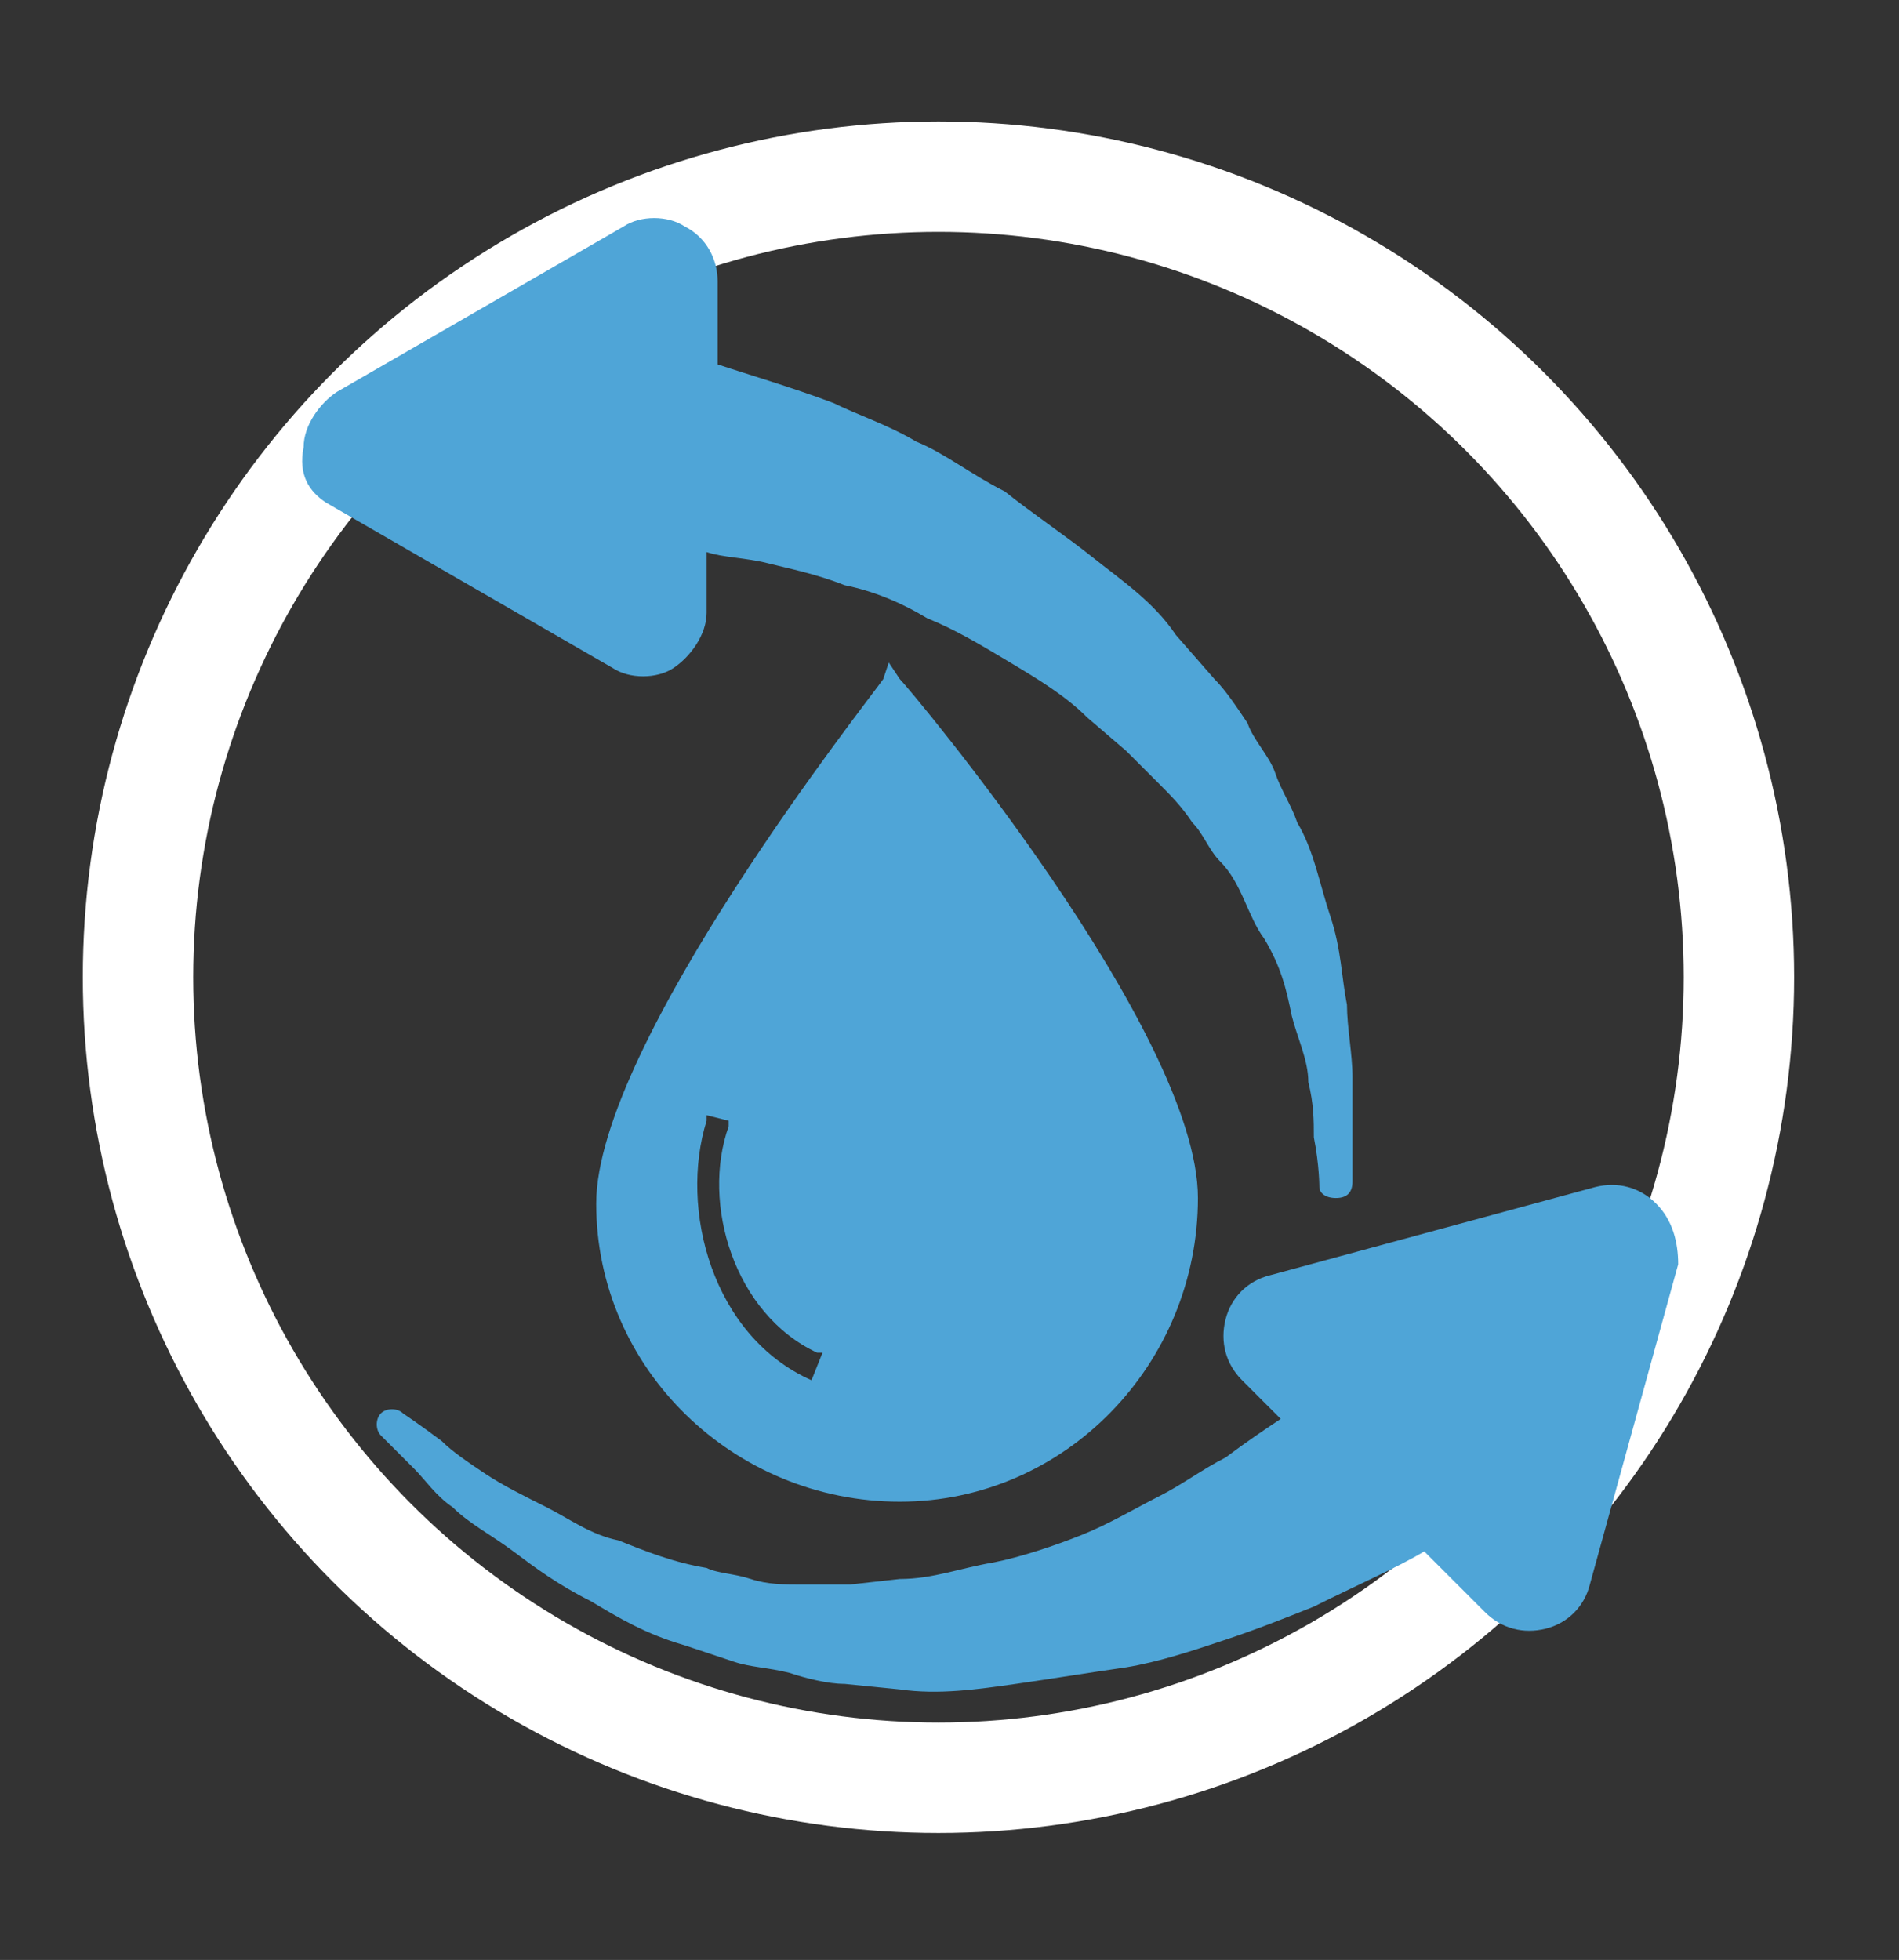 <?xml version="1.0" encoding="utf-8"?>
<!-- Generator: Adobe Illustrator 19.1.0, SVG Export Plug-In . SVG Version: 6.00 Build 0)  -->
<!DOCTYPE svg PUBLIC "-//W3C//DTD SVG 1.1//EN" "http://www.w3.org/Graphics/SVG/1.1/DTD/svg11.dtd">
<svg version="1.1" id="Layer_1" xmlns="http://www.w3.org/2000/svg" xmlns:xlink="http://www.w3.org/1999/xlink" x="0px" y="0px"
	 viewBox="0 0 34.4 35.5" enable-background="new 0 0 34.4 35.5" xml:space="preserve">
<rect x="0" y="0" width="34.4" height="35.5" fill="#333333" stroke="none"/>
<g>
	<g>
		<circle fill="none" stroke="#FFFFFF" stroke-width="2" stroke-miterlimit="10" cx="17" cy="17.7" r="14.5"/>
	</g>
	<g>
		<path fill="#4FA5D7" d="M5.9,9.1l5.2,3c0.3,0.2,0.8,0.2,1.1,0c0.3-0.2,0.6-0.6,0.6-1v-1.1c0.3,0.1,0.7,0.1,1.1,0.2
			c0.4,0.1,0.9,0.2,1.4,0.4c0.5,0.1,1,0.3,1.5,0.6c0.5,0.2,1,0.5,1.5,0.8c0.5,0.3,1,0.6,1.4,1l0.7,0.6c0.2,0.2,0.4,0.4,0.6,0.6
			c0.2,0.2,0.4,0.4,0.6,0.7c0.2,0.2,0.3,0.5,0.5,0.7c0.4,0.4,0.5,1,0.8,1.4c0.3,0.5,0.4,0.9,0.5,1.4c0.1,0.4,0.3,0.8,0.3,1.2
			c0.1,0.4,0.1,0.7,0.1,1c0.1,0.5,0.1,0.9,0.1,0.9l0,0c0,0.1,0.1,0.2,0.3,0.2c0.2,0,0.3-0.1,0.3-0.3c0,0,0-0.3,0-0.9
			c0-0.3,0-0.6,0-1c0-0.4-0.1-0.9-0.1-1.3c-0.1-0.5-0.1-1-0.3-1.6c-0.2-0.6-0.3-1.2-0.6-1.7c-0.1-0.3-0.3-0.6-0.4-0.9
			c-0.1-0.3-0.4-0.6-0.5-0.9c-0.2-0.3-0.4-0.6-0.6-0.8l-0.7-0.8c-0.4-0.6-1-1-1.5-1.4c-0.5-0.4-1.1-0.8-1.6-1.2
			c-0.6-0.3-1.1-0.7-1.6-0.9c-0.5-0.3-1.1-0.5-1.5-0.7c-0.8-0.3-1.5-0.5-2.1-0.7V5.1c0-0.4-0.2-0.8-0.6-1c-0.3-0.2-0.8-0.2-1.1,0
			l-5.2,3c-0.3,0.2-0.6,0.6-0.6,1C5.4,8.6,5.6,8.9,5.9,9.1L5.9,9.1z M5.9,9.1"/>
		<path fill="#4FA5D7" d="M30,21.8c-0.3-0.3-0.7-0.4-1.1-0.3l-5.9,1.6c-0.4,0.1-0.7,0.4-0.8,0.8c-0.1,0.4,0,0.8,0.3,1.1l0.7,0.7
			c-0.3,0.2-0.6,0.4-1,0.7c-0.4,0.2-0.8,0.5-1.2,0.7c-0.4,0.2-0.9,0.5-1.4,0.7c-0.5,0.2-1.1,0.4-1.6,0.5c-0.6,0.1-1.1,0.3-1.7,0.3
			l-0.9,0.1c-0.3,0-0.6,0-0.9,0c-0.3,0-0.6,0-0.9-0.1c-0.3-0.1-0.6-0.1-0.8-0.2c-0.6-0.1-1.1-0.3-1.6-0.5c-0.5-0.1-0.9-0.4-1.3-0.6
			c-0.4-0.2-0.8-0.4-1.1-0.6c-0.3-0.2-0.6-0.4-0.8-0.6c-0.4-0.3-0.7-0.5-0.7-0.5l0,0c-0.1-0.1-0.3-0.1-0.4,0c-0.1,0.1-0.1,0.3,0,0.4
			c0,0,0.2,0.2,0.6,0.6c0.2,0.2,0.4,0.5,0.7,0.7c0.3,0.3,0.7,0.5,1.1,0.8c0.4,0.3,0.8,0.6,1.4,0.9c0.5,0.3,1,0.6,1.7,0.8
			c0.3,0.1,0.6,0.2,0.9,0.3c0.3,0.1,0.6,0.1,1,0.2c0.3,0.1,0.7,0.2,1,0.2l1,0.1c0.7,0.1,1.4,0,2.1-0.1c0.7-0.1,1.3-0.2,2-0.3
			c0.6-0.1,1.2-0.3,1.8-0.5c0.6-0.2,1.1-0.4,1.6-0.6c0.8-0.4,1.5-0.7,2-1l1.1,1.1c0.3,0.3,0.7,0.4,1.1,0.3c0.4-0.1,0.7-0.4,0.8-0.8
			l1.6-5.8C30.4,22.5,30.3,22.1,30,21.8L30,21.8z M30,21.8"/>
	</g>
	<path fill="#4FA5D7" d="M16.3,12.3L16.1,12L16,12.3c-0.2,0.3-5.2,6.6-5.2,9.5c0,3,2.5,5.4,5.5,5.4s5.4-2.5,5.4-5.5
		C21.7,18.7,16.5,12.5,16.3,12.3z M14.7,25L14.7,25c-1.8-0.8-2.4-3.1-1.9-4.7l0-0.1l0.4,0.1l0,0.1c-0.5,1.4,0.1,3.4,1.6,4.1l0.1,0
		L14.7,25z"/>
</g>
</svg>
